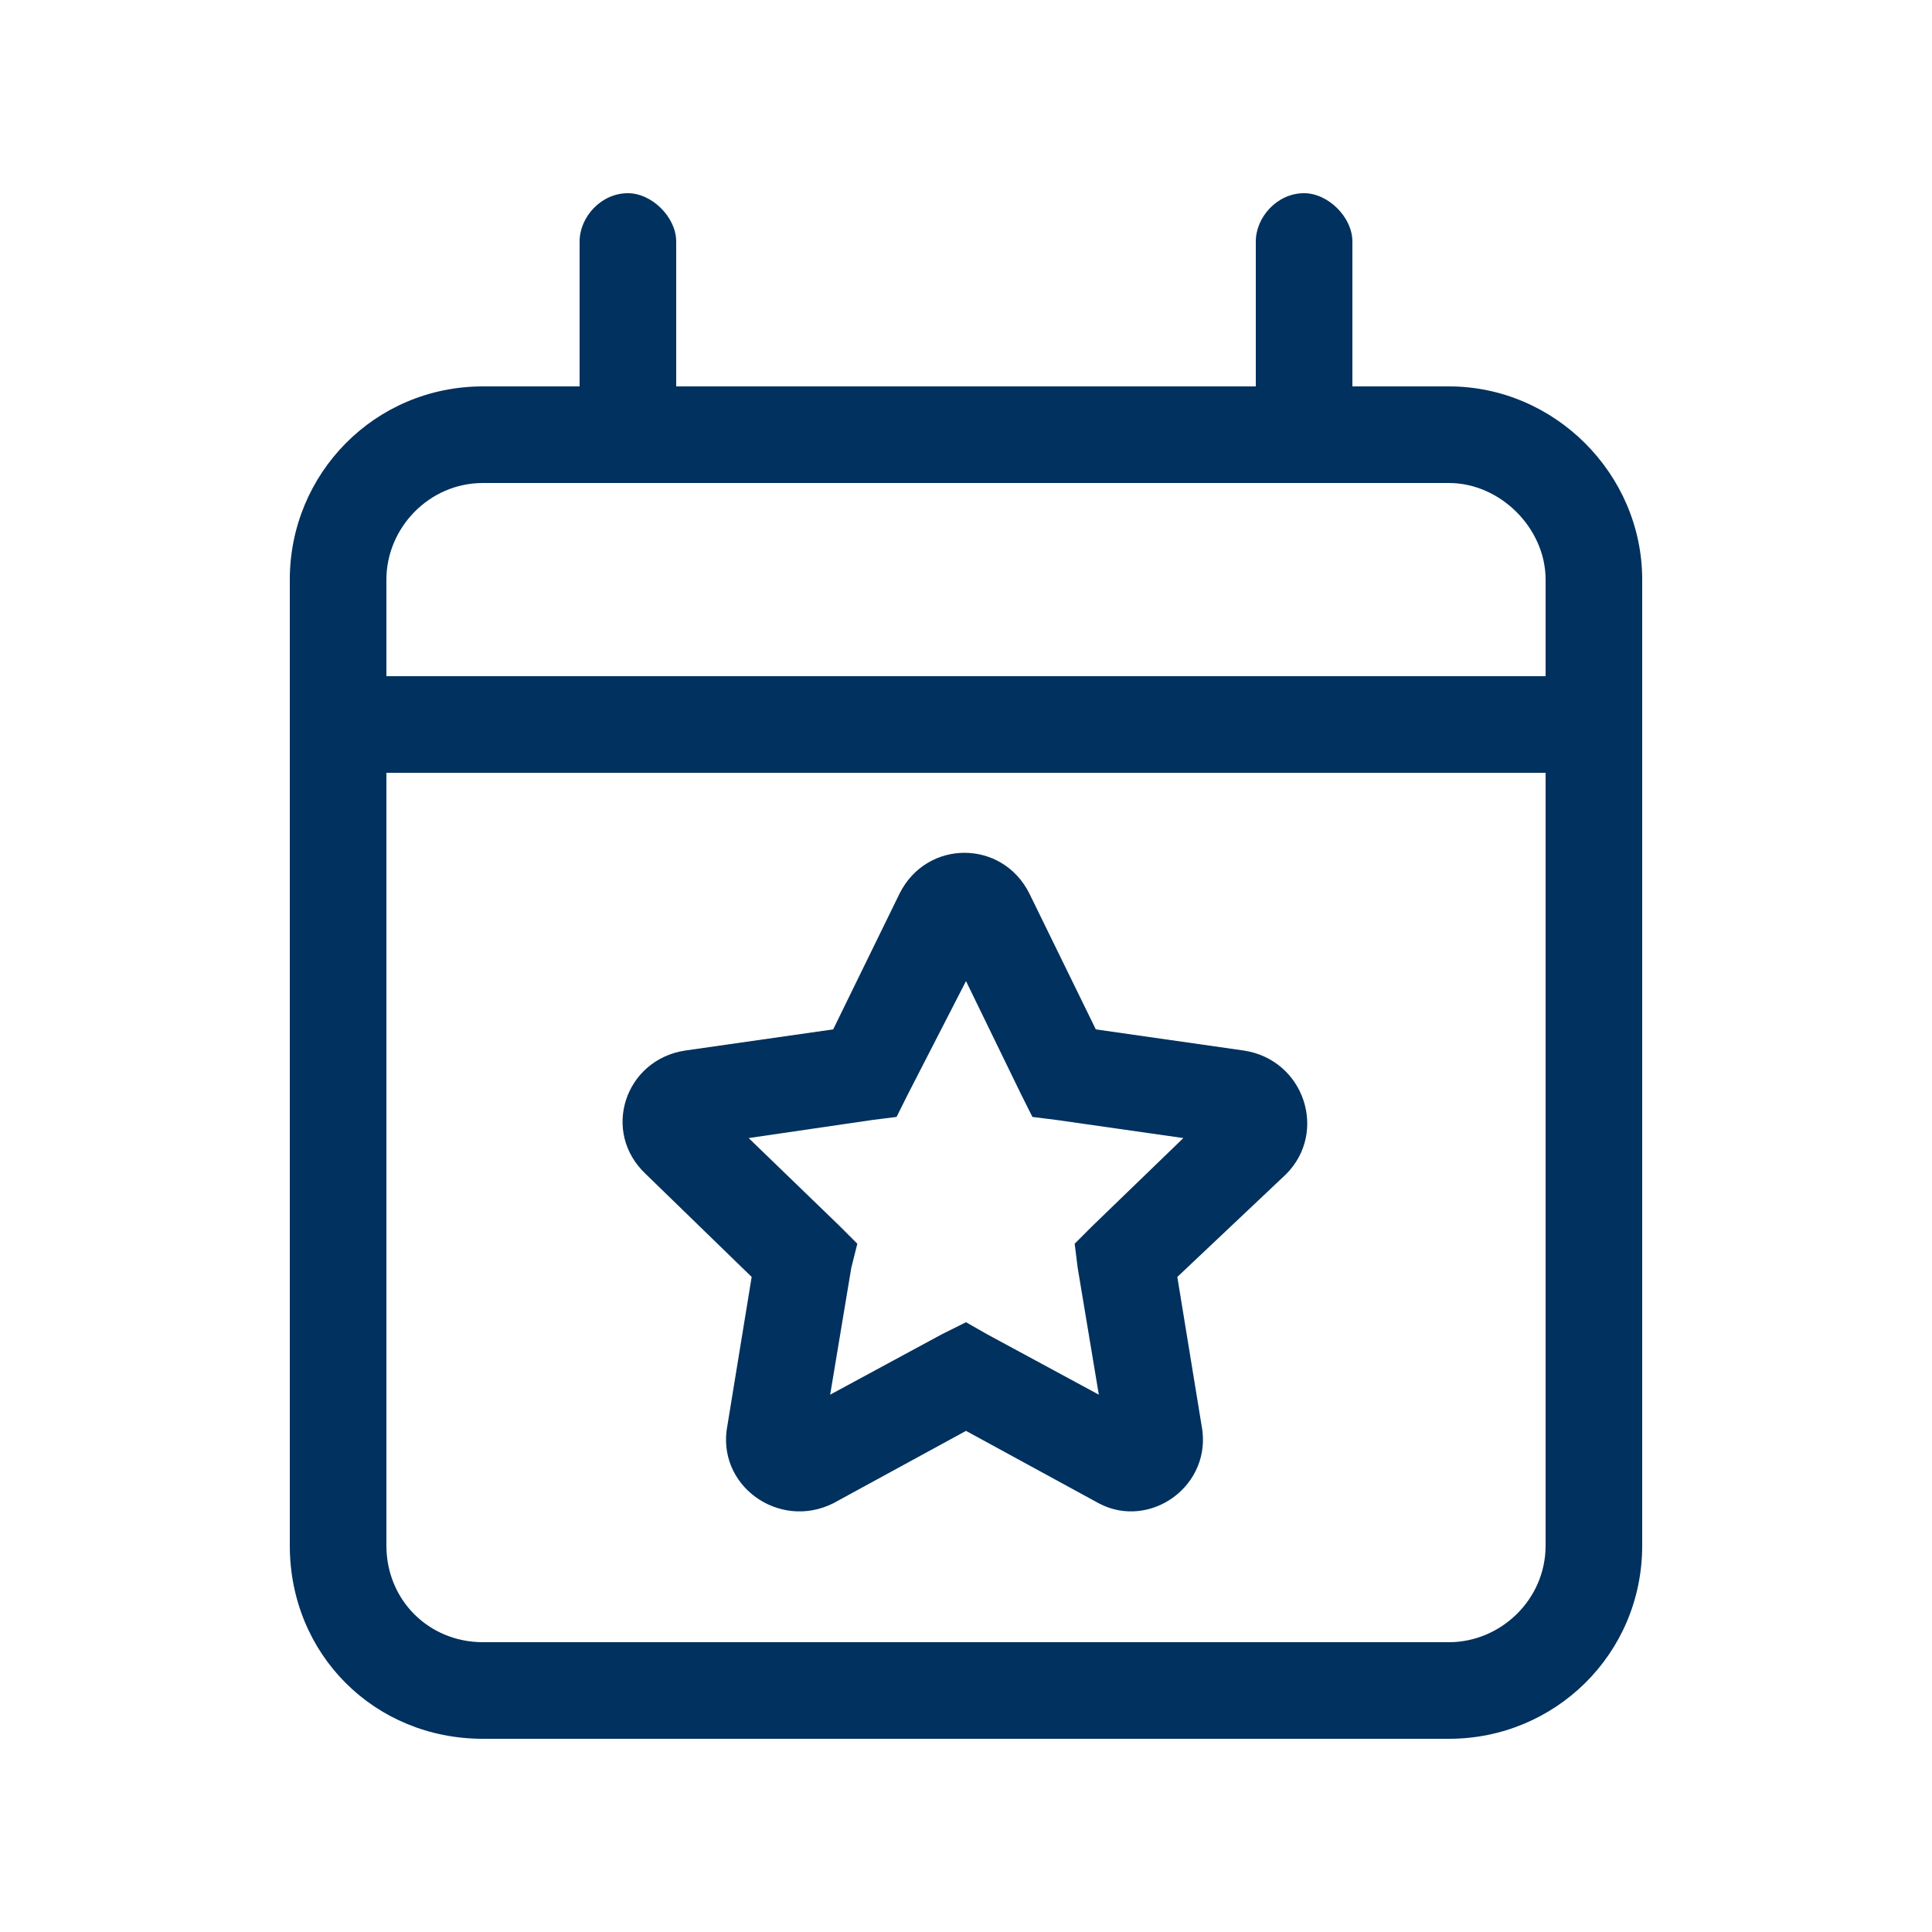 <svg width="100" height="100" viewBox="0 0 100 100" fill="none" xmlns="http://www.w3.org/2000/svg">
<path d="M35 12.5V20H65V12.5C65 11.25 66.094 10 67.5 10C68.75 10 70 11.25 70 12.5V20H75C80.469 20 85 24.531 85 30V35V40V80C85 85.625 80.469 90 75 90H25C19.375 90 15 85.625 15 80V40V35V30C15 24.531 19.375 20 25 20H30V12.5C30 11.25 31.094 10 32.5 10C33.75 10 35 11.25 35 12.5ZM20 40V80C20 82.812 22.188 85 25 85H75C77.656 85 80 82.812 80 80V40H20ZM25 25C22.188 25 20 27.344 20 30V35H80V30C80 27.344 77.656 25 75 25H25ZM53.281 46.25L56.719 53.281L64.375 54.375C67.5 54.844 68.75 58.594 66.562 60.781L60.938 66.094L62.188 73.75C62.812 76.875 59.531 79.219 56.875 77.812L50 74.062L43.125 77.812C40.312 79.219 37.031 76.875 37.656 73.75L38.906 66.094L33.438 60.781C31.094 58.594 32.344 54.844 35.469 54.375L43.125 53.281L46.562 46.25C47.969 43.438 51.875 43.438 53.281 46.25ZM47.031 56.562L46.406 57.812L45.156 57.969L38.75 58.906L43.438 63.438L44.375 64.375L44.062 65.625L42.969 72.188L48.75 69.062L50 68.438L51.094 69.062L56.875 72.188L55.781 65.625L55.625 64.375L56.562 63.438L61.25 58.906L54.688 57.969L53.438 57.812L52.812 56.562L50 50.781L47.031 56.562Z" fill="#01315E"/>
</svg>
